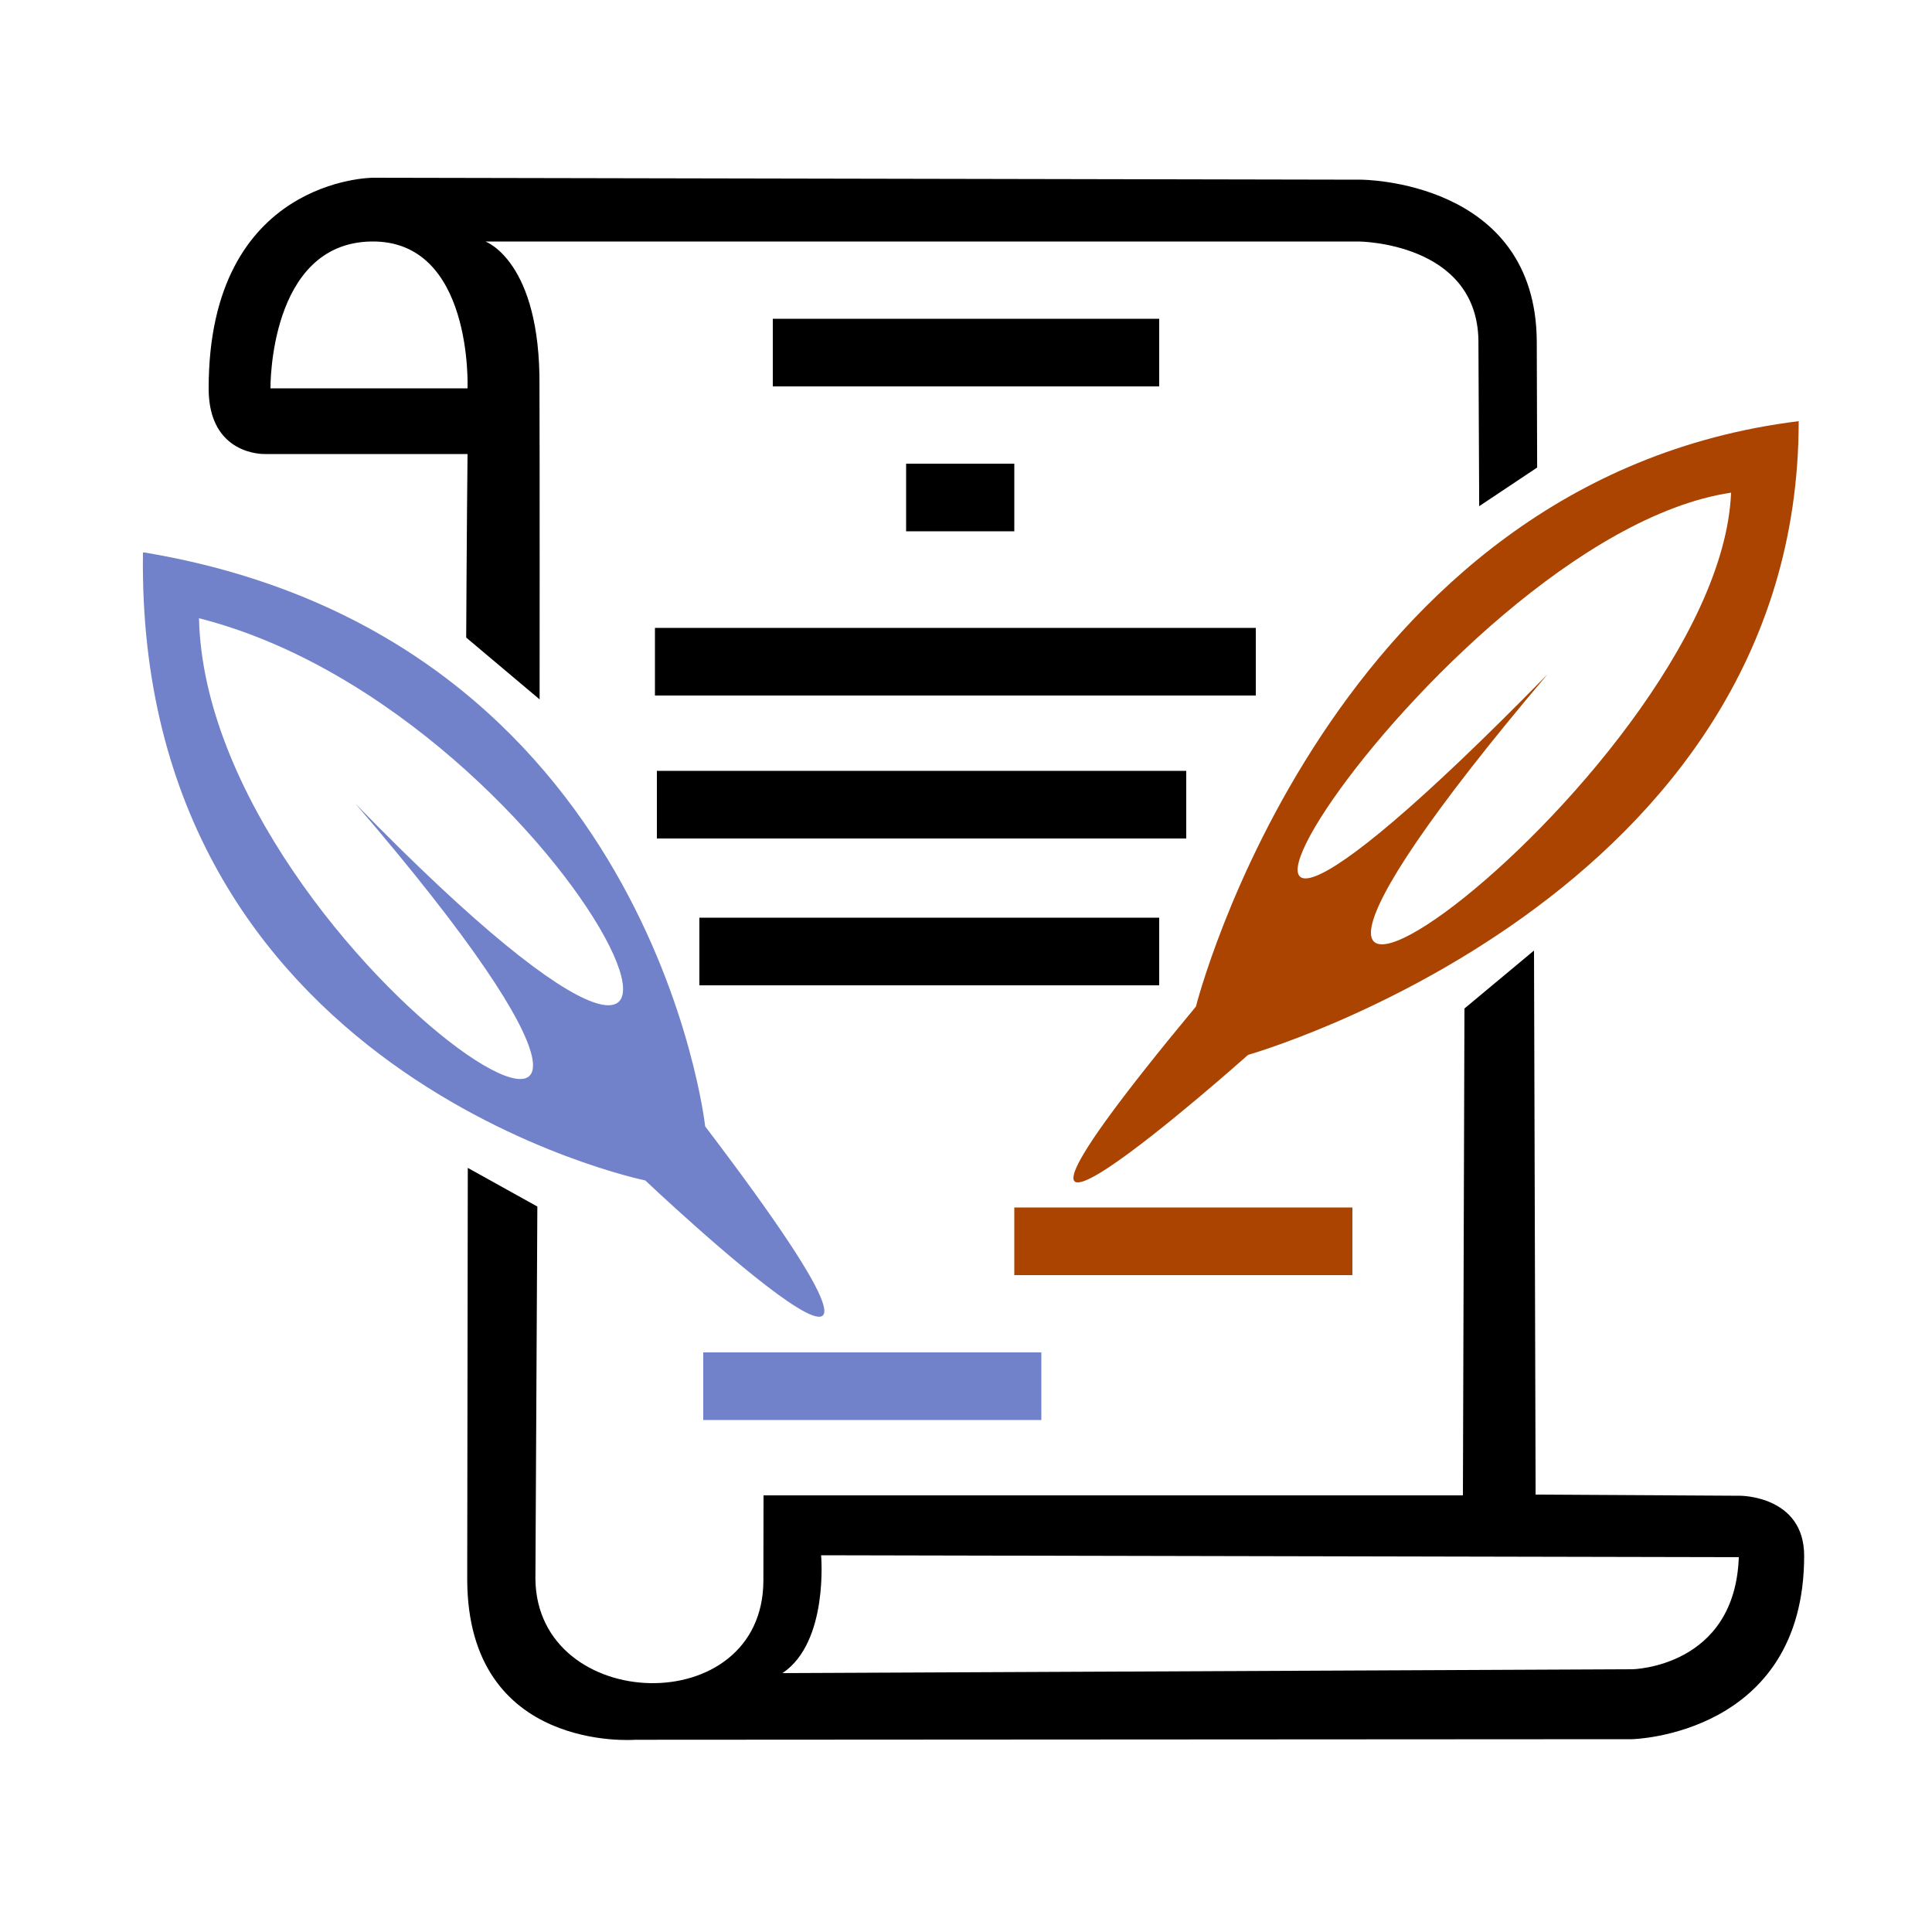 <svg width="1em" height="1em" viewBox="0 0 1000 1000" xmlns="http://www.w3.org/2000/svg"><path d="m193 92s-85 .1-85 109c-.08 35 29 34 29 34h105c-.4 36-.7 95-.7 95l38 32s.09-125-.07-162c.6-65-28-75-28-75h452s61 .3 62 51l.4 86 30-20-.2-65c-.3-84-91-84-91-84zm-1 33c53-1 50 76 50 76h-102s-1-75 52-76zm602 367-36 30-.8 252h-362l-.07 44c-.1 73-117 69-118-.5l1-193-36-20-.3 213c.2 90 87 83 87 83l516-.3s89-2 89-95c-.07-31-33-31-33-31l-106-.6zm-369 313 475 1c-2 57-55 58-55 58l-440 2c24-16 20-61 20-61z"/><rect x="339" y="325" width="311" height="35"/><rect x="340" y="399" width="274" height="35"/><rect x="400" y="165" width="200" height="35"/><rect x="469" y="240" width="56" height="35"/><rect x="362" y="475" width="238" height="35"/><g fill="#aa4400"><path d="m931 218c-243 30-312 303-312 303-157 189 27 25 27 25s285-81 285-328zm-35 37c-6 150-344 388-95 94-269 275-59-71 95-94z"/><rect x="525" y="625" width="175" height="35"/></g><g fill="#7182cb"><path d="m75 286c262 44 290 297 290 297 155 204-31 28-31 28s-264-54-260-325zm28 34c4 180 326 381 81 96 255 262 116-46-81-96z"/><rect x="364" y="700" width="175" height="35"/></g></svg>